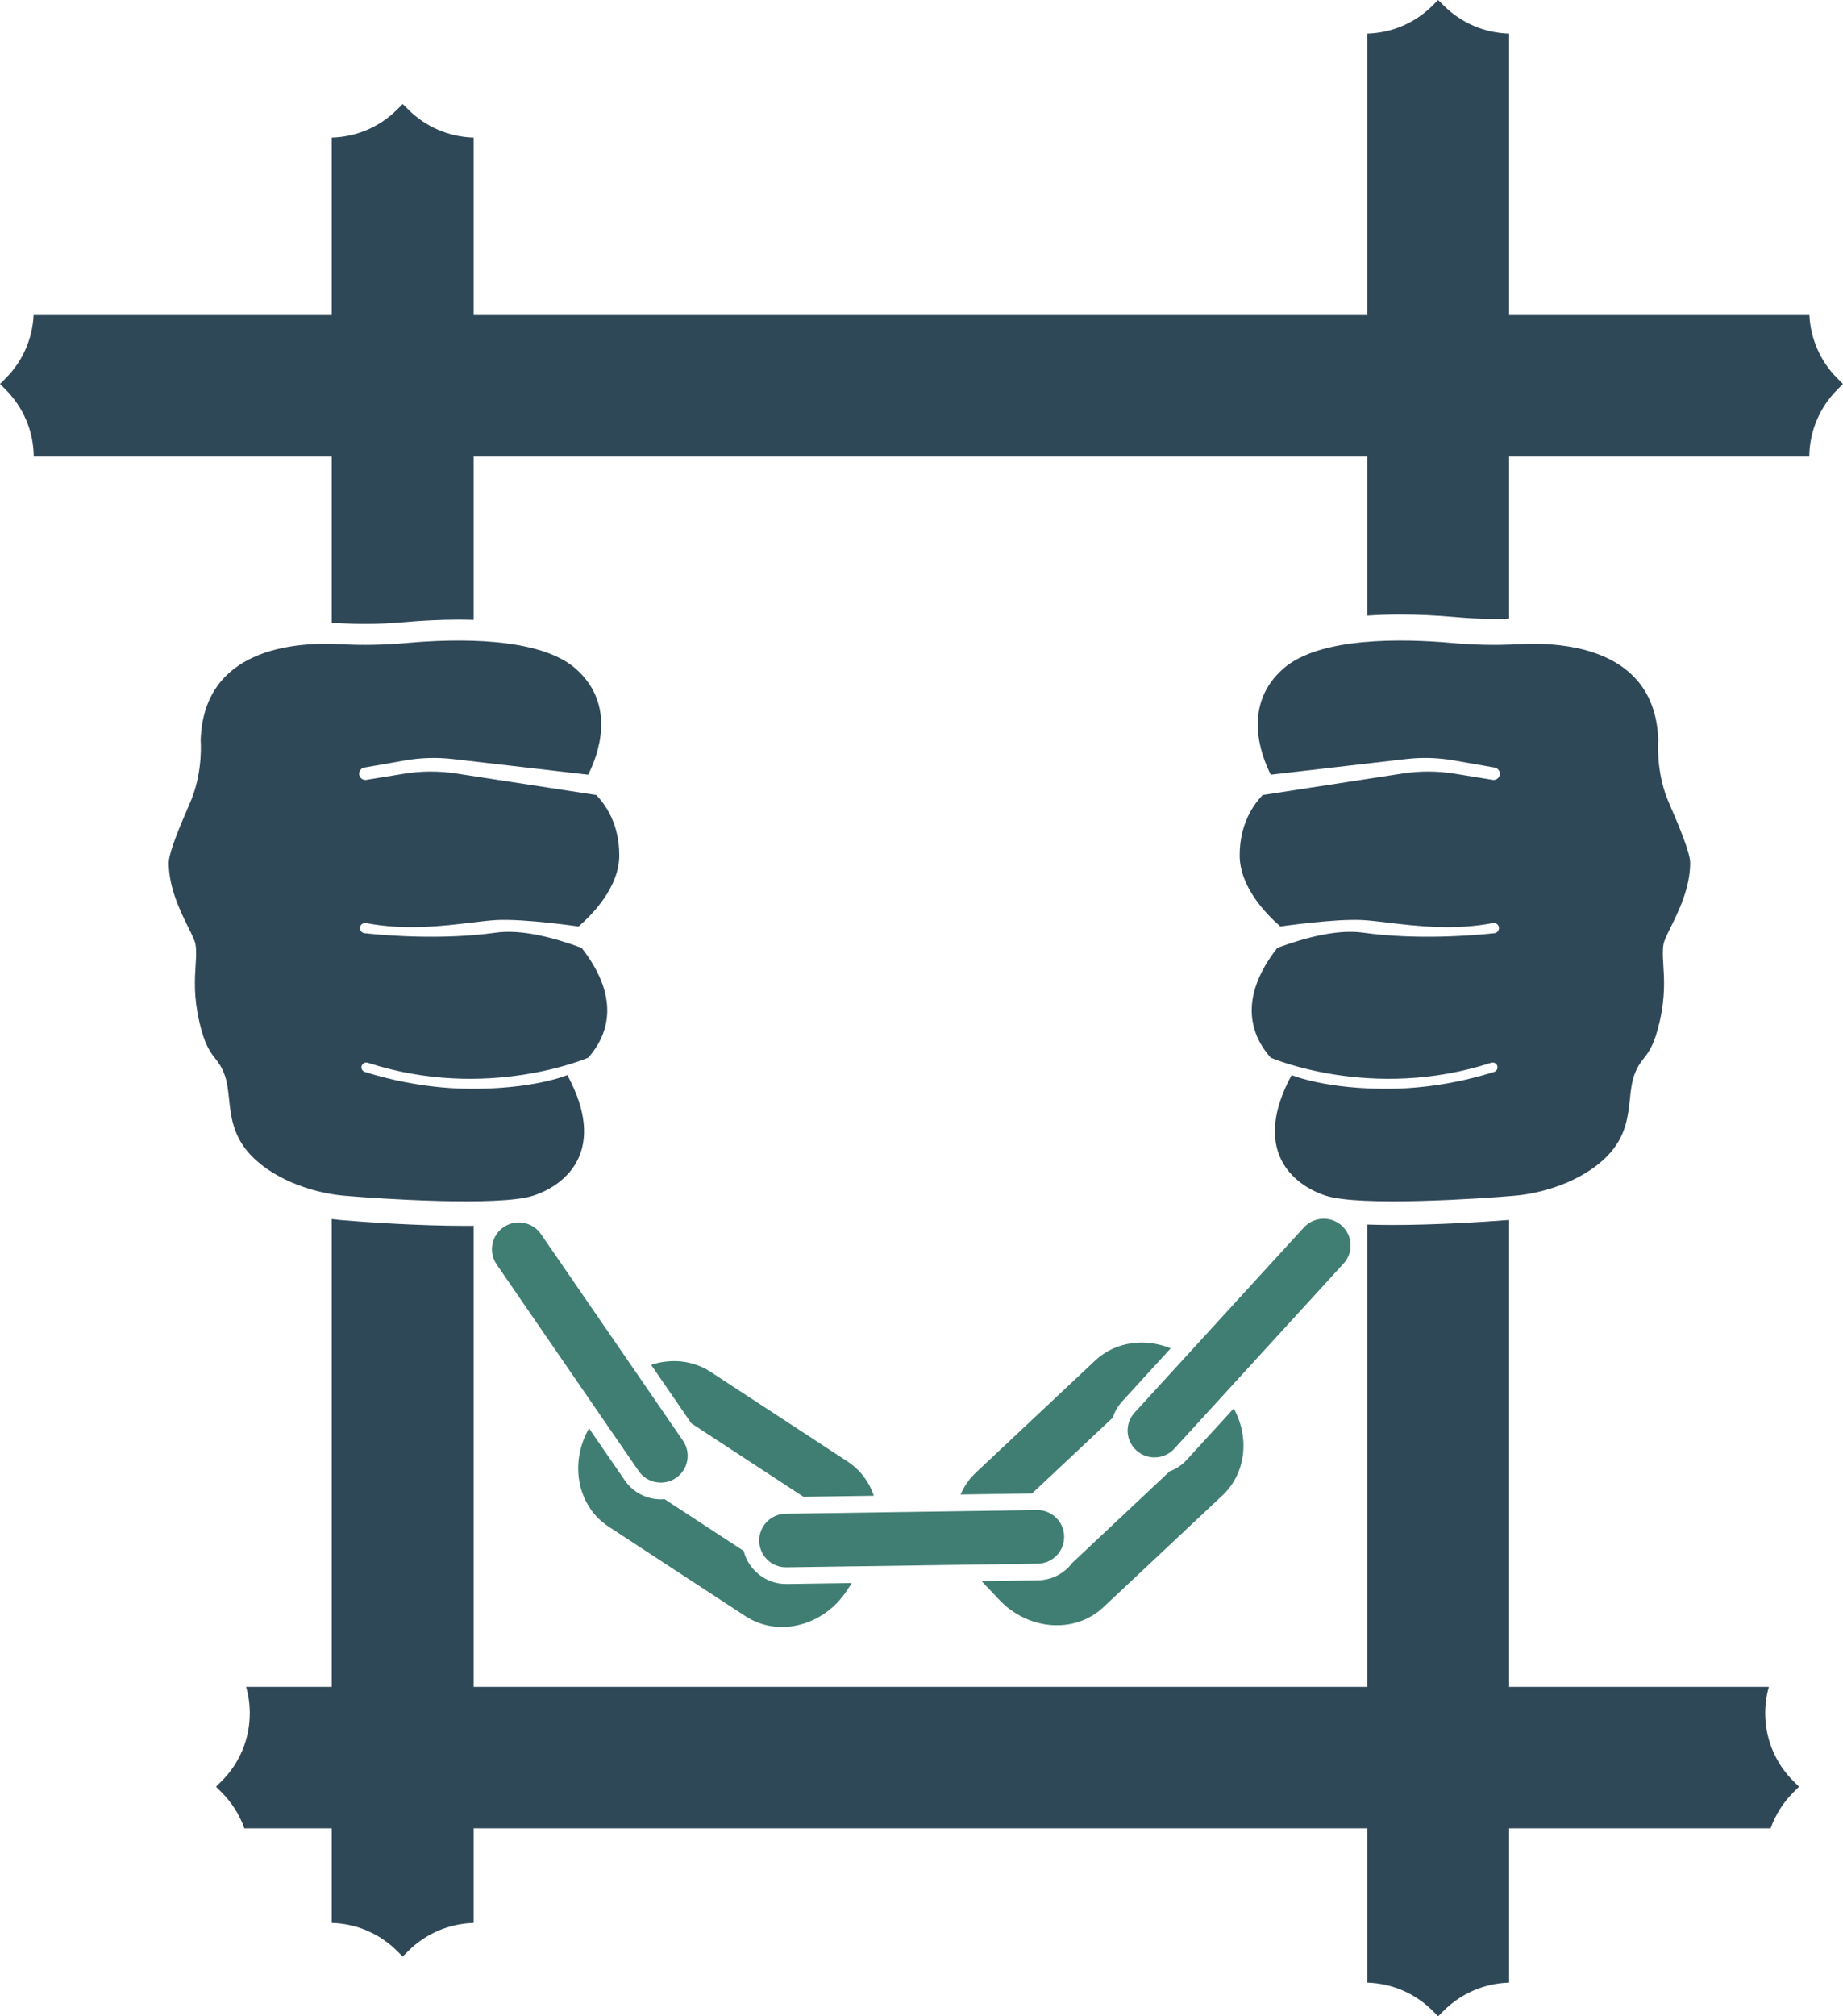 <svg width="64" height="70" viewBox="0 0 64 70" fill="none" xmlns="http://www.w3.org/2000/svg">
<g clip-path="url(#clip0_647_434)">
<path d="M62.833 10.94C62.871 11.741 63.197 12.531 63.809 13.142L64 13.332L63.809 13.521C63.164 14.164 62.837 15.006 62.829 15.851H52.405V21.474C52.232 21.481 52.057 21.484 51.882 21.484C51.446 21.484 50.995 21.464 50.542 21.423C49.879 21.364 49.235 21.334 48.629 21.334C48.224 21.334 47.841 21.347 47.478 21.373V15.851H16.448V21.519C16.335 21.516 16.22 21.513 16.104 21.512C16.045 21.512 15.985 21.511 15.925 21.511C15.319 21.511 14.675 21.541 14.012 21.601C13.559 21.641 13.108 21.662 12.672 21.662C12.418 21.662 12.163 21.655 11.915 21.641C11.783 21.634 11.651 21.629 11.521 21.626V15.851H1.172C1.164 14.971 0.816 14.145 0.19 13.521L0 13.332L0.19 13.142C0.803 12.531 1.129 11.741 1.167 10.94H11.521V4.778C12.38 4.754 13.184 4.409 13.794 3.8L13.984 3.611L14.175 3.8C14.785 4.409 15.589 4.754 16.448 4.778V10.94H47.478V1.167C48.337 1.143 49.141 0.798 49.751 0.19L49.941 0L50.132 0.19C50.742 0.798 51.546 1.143 52.405 1.167V10.94H62.833Z" fill="#2F4858"/>
<path d="M7.475 36.749C7.293 36.514 7.099 36.263 6.916 35.449C6.724 34.599 6.763 33.986 6.793 33.509C6.811 33.224 6.825 32.988 6.787 32.777C6.764 32.652 6.666 32.454 6.542 32.203C6.266 31.644 5.859 30.821 5.861 29.956C5.861 29.587 6.281 28.61 6.522 28.053C6.585 27.905 6.636 27.788 6.663 27.718C7.054 26.71 6.968 25.712 6.968 25.712C7.062 22.525 10.187 22.273 11.84 22.365C12.604 22.407 13.37 22.389 14.132 22.321C15.824 22.17 18.728 22.102 19.991 23.214C21.415 24.47 20.781 26.189 20.425 26.896L15.723 26.352C15.169 26.288 14.608 26.305 14.058 26.402L12.65 26.649C12.505 26.675 12.427 26.835 12.497 26.965C12.535 27.035 12.609 27.078 12.688 27.078C12.698 27.078 12.708 27.077 12.718 27.076L14.036 26.861C14.634 26.764 15.243 26.761 15.842 26.854L20.707 27.602C21.067 27.978 21.505 28.65 21.505 29.694C21.505 30.789 20.59 31.733 20.092 32.165C20.056 32.16 18.197 31.891 17.239 31.942C17 31.955 16.708 31.99 16.377 32.03C15.394 32.148 14.062 32.309 12.715 32.047C12.659 32.036 12.6 32.052 12.558 32.091C12.519 32.127 12.501 32.174 12.501 32.22C12.501 32.306 12.562 32.388 12.661 32.399C13.459 32.484 15.378 32.636 17.226 32.379C18.086 32.259 19.184 32.533 20.198 32.908C21.631 34.743 21.045 36.027 20.425 36.721C20.425 36.721 16.916 38.245 12.771 36.896C12.727 36.882 12.68 36.886 12.64 36.908C12.58 36.94 12.551 36.997 12.551 37.054C12.551 37.122 12.591 37.189 12.667 37.213C13.287 37.412 14.636 37.778 16.234 37.799C18.502 37.829 19.701 37.324 19.701 37.324C21.093 39.892 19.701 41.126 18.515 41.511C17.329 41.896 13.102 41.614 11.942 41.511C10.782 41.408 9.365 40.894 8.591 39.97C8.082 39.361 8.014 38.718 7.953 38.145C7.921 37.848 7.891 37.569 7.803 37.324C7.703 37.043 7.591 36.899 7.475 36.749Z" fill="#2F4858"/>
<path d="M57.079 36.749C57.261 36.514 57.455 36.263 57.638 35.449C57.83 34.599 57.791 33.986 57.761 33.509C57.743 33.224 57.728 32.988 57.767 32.777C57.79 32.652 57.887 32.454 58.011 32.203C58.288 31.644 58.694 30.821 58.693 29.956C58.693 29.587 58.272 28.61 58.032 28.052L58.032 28.052C57.969 27.905 57.918 27.787 57.891 27.718C57.499 26.71 57.586 25.712 57.586 25.712C57.492 22.525 54.367 22.273 52.713 22.365C51.95 22.407 51.184 22.389 50.422 22.321C48.73 22.17 45.826 22.102 44.563 23.214C43.139 24.47 43.773 26.189 44.129 26.896L48.831 26.352C49.385 26.288 49.946 26.305 50.496 26.402L51.904 26.649C52.049 26.675 52.127 26.835 52.057 26.965C52.019 27.035 51.945 27.078 51.866 27.078C51.863 27.078 51.86 27.078 51.857 27.078L51.851 27.078C51.846 27.077 51.841 27.077 51.836 27.076L50.518 26.861C49.92 26.764 49.31 26.761 48.712 26.854L43.847 27.602C43.487 27.978 43.049 28.65 43.049 29.694C43.049 30.789 43.964 31.733 44.462 32.165C44.498 32.16 46.357 31.891 47.315 31.942C47.554 31.955 47.846 31.99 48.177 32.03C49.16 32.148 50.492 32.309 51.839 32.047C51.895 32.036 51.954 32.052 51.996 32.091C52.035 32.127 52.053 32.174 52.053 32.22C52.053 32.306 51.992 32.388 51.893 32.399C51.095 32.484 49.176 32.636 47.328 32.379C46.468 32.259 45.369 32.533 44.356 32.908C42.923 34.743 43.509 36.027 44.129 36.721C44.129 36.721 47.638 38.245 51.783 36.896C51.826 36.882 51.874 36.886 51.914 36.908C51.974 36.94 52.003 36.997 52.003 37.054C52.003 37.122 51.963 37.189 51.887 37.213C51.267 37.412 49.917 37.778 48.32 37.799C46.052 37.829 44.853 37.324 44.853 37.324C43.461 39.892 44.853 41.126 46.039 41.511C47.225 41.896 51.452 41.614 52.612 41.511C53.772 41.408 55.189 40.894 55.963 39.97C56.472 39.361 56.54 38.718 56.601 38.145C56.633 37.848 56.663 37.569 56.751 37.324C56.851 37.043 56.962 36.899 57.079 36.749Z" fill="#2F4858"/>
<path d="M61.299 59.478C61.299 59.165 61.342 58.858 61.425 58.565H52.405V42.353C51.492 42.425 49.826 42.527 48.375 42.527C48.037 42.527 47.74 42.522 47.478 42.512V58.565H16.448V42.556C16.402 42.557 16.356 42.557 16.309 42.557C16.266 42.558 16.223 42.558 16.179 42.558H16.179C14.533 42.558 12.61 42.426 11.823 42.356C11.725 42.347 11.624 42.336 11.521 42.322V58.565H8.547C8.631 58.858 8.674 59.165 8.674 59.478C8.674 60.371 8.325 61.21 7.691 61.842L7.501 62.031L7.691 62.221C8.052 62.581 8.321 63.009 8.485 63.476H11.521V66.76C12.38 66.784 13.184 67.129 13.794 67.737L13.984 67.927L14.175 67.737C14.785 67.129 15.589 66.784 16.448 66.76V63.476H47.478V68.832C48.337 68.857 49.141 69.202 49.751 69.81L49.941 70L50.132 69.81C50.742 69.202 51.546 68.857 52.405 68.832V63.476H61.487C61.651 63.009 61.92 62.581 62.281 62.221L62.472 62.031L62.281 61.841C61.648 61.21 61.299 60.371 61.299 59.478Z" fill="#2F4858"/>
<path d="M45.278 42.614C45.625 42.235 46.215 42.207 46.596 42.553C46.977 42.899 47.005 43.487 46.657 43.867L40.78 50.294C40.432 50.674 39.843 50.701 39.461 50.355C39.081 50.008 39.053 49.42 39.401 49.041L45.278 42.614Z" fill="#407E73"/>
<path d="M38.645 49.215L38.645 49.214C38.645 49.214 38.645 49.214 38.645 49.214C38.709 49.007 38.82 48.816 38.971 48.651L40.653 46.811C39.757 46.444 38.733 46.575 38.03 47.235L33.891 51.123C33.656 51.343 33.478 51.603 33.358 51.886L35.839 51.849L38.645 49.215Z" fill="#407E73"/>
<path d="M42.843 48.898L41.209 50.684C41.046 50.863 40.842 50.999 40.618 51.081L37.235 54.26C37.235 54.26 37.235 54.26 37.235 54.26L37.234 54.26C37.216 54.285 37.197 54.309 37.177 54.332C37.155 54.358 37.132 54.384 37.108 54.408C36.826 54.698 36.448 54.86 36.043 54.866L34.089 54.895L34.7 55.541C35.711 56.61 37.329 56.727 38.315 55.8L42.454 51.913C43.27 51.147 43.397 49.908 42.843 48.898Z" fill="#407E73"/>
<path d="M27.296 54.993C26.591 54.993 25.991 54.502 25.826 53.846L23.078 52.047C23.035 52.051 22.991 52.053 22.948 52.053C22.448 52.053 21.98 51.808 21.698 51.397L20.455 49.589C19.762 50.794 20.048 52.29 21.134 53.001L25.888 56.111C27.021 56.852 28.594 56.458 29.403 55.229L29.58 54.96L27.319 54.993H27.296Z" fill="#407E73"/>
<path d="M27.902 51.965H27.903L30.346 51.929C30.182 51.45 29.872 51.028 29.428 50.737L24.674 47.627C24.052 47.221 23.298 47.156 22.611 47.384L24.008 49.416L27.902 51.965Z" fill="#407E73"/>
<path d="M17.488 42.603C17.063 42.893 16.954 43.472 17.245 43.896L22.177 51.069C22.469 51.493 23.05 51.601 23.475 51.31C23.9 51.02 24.008 50.441 23.717 50.018L18.785 42.844C18.494 42.42 17.913 42.313 17.488 42.603Z" fill="#407E73"/>
<path d="M36.008 52.426C36.523 52.419 36.947 52.829 36.954 53.343C36.962 53.856 36.55 54.279 36.035 54.287L27.311 54.413C26.795 54.421 26.371 54.011 26.364 53.497C26.356 52.983 26.768 52.561 27.283 52.553L36.008 52.426Z" fill="#407E73"/>
</g>
<defs>
<clipPath id="clip0_647_434">
<rect width="64" height="70" fill="white"/>
</clipPath>
</defs>
</svg>
